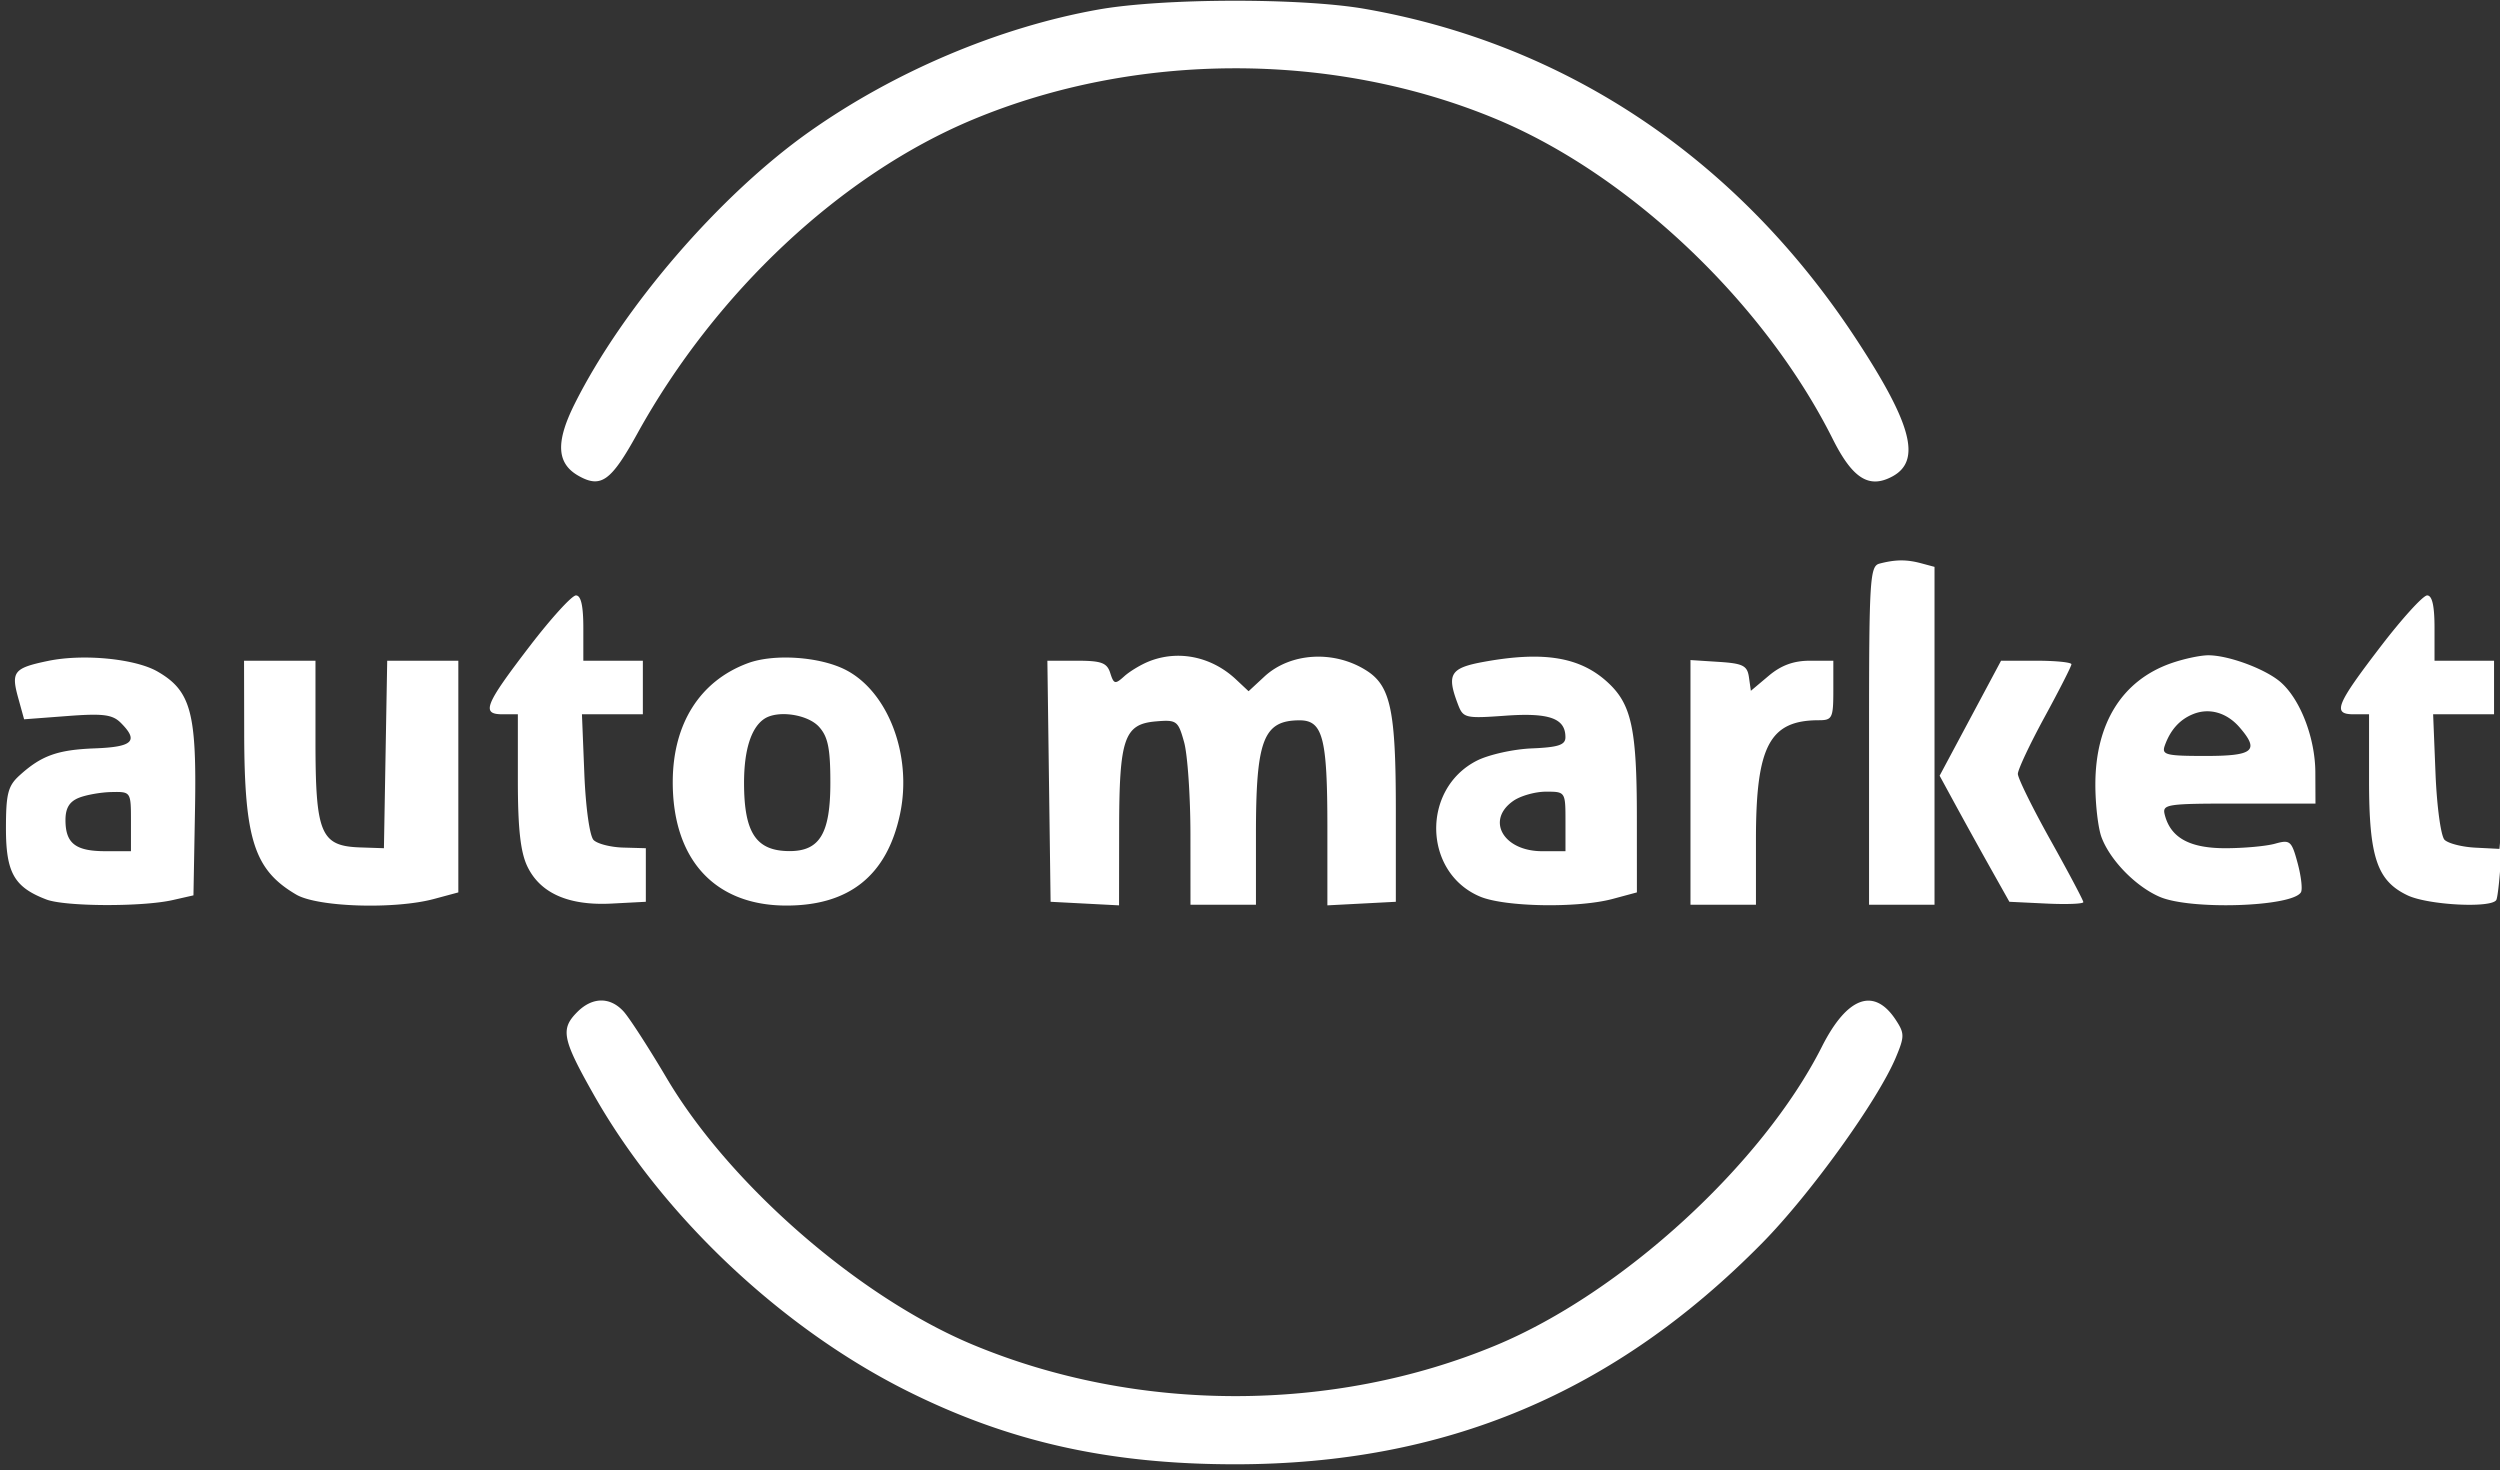 <svg xmlns="http://www.w3.org/2000/svg" width="420" height="247" viewBox="0 0 420 247"><rect x="0" y="0" width="420" height="247" fill="#333333" stroke="none"/><path d="M184.5 1.608c-16.624 2.967-34.163 10.381-48.5 20.5-15.04 10.616-31.314 29.479-39.447 45.724-3.246 6.483-3.043 10.052.688 12.136 3.727 2.083 5.424.86 9.795-7.061 13.141-23.809 34.303-43.617 56.449-52.837 27.466-11.434 60.495-11.462 87.848-.075 22.449 9.345 45.097 30.866 56.556 53.737 3.339 6.667 6.103 8.413 10.006 6.324 4.963-2.656 3.307-8.866-6.222-23.338C291.889 26.67 263.132 7.393 229.29 1.491c-10.729-1.871-33.996-1.81-44.79.117m131.25 93.081c-1.615.422-1.75 2.652-1.75 28.884V152h11V95.233l-2.25-.603c-2.459-.659-4.312-.643-7 .059M89 108.548C81.427 118.433 80.801 120 84.427 120H87v11.099c0 8.036.435 12.016 1.577 14.423 2.154 4.537 6.937 6.656 14.179 6.278l5.744-.3v-9l-3.807-.107c-2.094-.059-4.329-.629-4.966-1.266-.66-.66-1.33-5.448-1.559-11.142L97.767 120H108v-9H98v-5.5c0-3.75-.398-5.49-1.25-5.468-.687.018-4.175 3.85-7.75 8.516m311 0c-7.573 9.885-8.199 11.452-4.573 11.452H398v11.099c0 12.911 1.331 16.881 6.478 19.324 3.433 1.629 14.027 2.187 14.894.784.27-.436.685-4.599.923-9.25s.249-6.407.024-3.901l-.41 4.556-4.056-.207c-2.23-.114-4.557-.709-5.169-1.321-.613-.613-1.295-5.608-1.516-11.099l-.401-9.985H419v-9h-10v-5.5c0-3.75-.398-5.49-1.25-5.468-.687.018-4.175 3.85-7.75 8.516M8.072 111.034c-5.739 1.196-6.232 1.801-5.027 6.167l1.005 3.641 7.275-.55c6.008-.455 7.57-.254 8.974 1.15 3.044 3.044 2.034 4.045-4.318 4.282-6.331.236-9.033 1.207-12.731 4.575C1.337 132.042 1 133.37 1 139.174c0 7.447 1.381 9.875 6.79 11.941 3.138 1.198 16.092 1.259 21.21.099l3.5-.794.262-14.46c.296-16.259-.699-19.914-6.296-23.142-3.751-2.163-12.5-3.012-18.394-1.784m117.583.375c-8.042 2.971-12.596 10.135-12.633 19.873-.05 13.05 6.992 20.794 18.959 20.851 10.688.051 17.061-5.062 19.237-15.435 2.05-9.774-1.982-20.456-9.113-24.144-4.324-2.236-12.043-2.773-16.45-1.145m67.366-.293c-1.364.544-3.236 1.673-4.16 2.51-1.518 1.373-1.743 1.32-2.338-.553-.549-1.73-1.478-2.073-5.611-2.073h-4.953l.27 20.25.271 20.25 5.75.3 5.75.3.015-12.8c.017-15.267.836-17.658 6.195-18.107 3.479-.291 3.718-.113 4.722 3.5.581 2.094 1.059 9.094 1.062 15.557L200 152h11v-11.935c0-15.763 1.243-19.016 7.275-19.05 3.97-.022 4.725 2.869 4.725 18.1V152.1l5.75-.3 5.75-.3V136c0-16.539-.87-20.717-4.851-23.293-5.438-3.519-12.848-3.106-17.235.961l-2.652 2.457-2.131-1.996c-4.087-3.828-9.678-4.981-14.61-3.013m56.229.079c-5.616 1.024-6.245 2.058-4.324 7.112.889 2.337 1.215 2.416 7.987 1.931 7.398-.529 10.095.444 10.079 3.634-.007 1.283-1.205 1.677-5.655 1.86-3.105.128-7.264 1.059-9.241 2.069-9.353 4.777-8.994 18.837.583 22.838 4.164 1.74 16.426 1.948 22.258.378l4.063-1.094-.006-12.712c-.006-14.614-.889-18.795-4.738-22.425-4.664-4.4-10.81-5.45-21.006-3.591m115.405.264c-8.137 2.901-12.597 10.042-12.633 20.226-.012 3.402.457 7.452 1.042 9 1.466 3.882 5.778 8.28 9.803 10.001 5.197 2.221 22.18 1.664 23.689-.776.293-.475.045-2.678-.552-4.896-1.012-3.758-1.269-3.98-3.795-3.273-1.49.418-5.25.759-8.355.759-5.976 0-9.162-1.745-10.161-5.565-.481-1.84.131-1.935 12.401-1.935H389l-.022-5.25c-.024-5.73-2.488-12.177-5.771-15.095-2.5-2.223-8.765-4.567-12.207-4.567-1.375 0-4.23.617-6.345 1.371M41.024 123.25c.035 17.793 1.69 22.91 8.748 27.044 3.59 2.102 16.528 2.51 23.144.729l4.084-1.1V111H65.051l-.276 15.75-.275 15.75-3.945-.131c-6.701-.223-7.555-2.256-7.555-17.98V111H41zM284 131.445V152h11v-11.032c0-15.642 2.289-19.968 10.565-19.968 2.255 0 2.435-.369 2.435-5v-5h-3.923c-2.737 0-4.832.764-6.927 2.527l-3.004 2.528-.323-2.278c-.277-1.952-1.001-2.321-5.073-2.582l-4.75-.305zm47.017-10.785-5.161 9.659 2.709 4.977a1130 1130 0 0 0 5.86 10.591l3.151 5.613 6.212.298c3.417.163 6.212.056 6.212-.24 0-.295-2.475-4.968-5.5-10.384-3.025-5.415-5.5-10.437-5.5-11.159s2.025-5.027 4.5-9.567c2.475-4.541 4.5-8.524 4.5-8.852s-2.66-.596-5.911-.596h-5.911zm37.448-.699c-2.261.906-3.838 2.652-4.778 5.289-.559 1.566.16 1.75 6.844 1.75 8.071 0 9.114-.876 5.719-4.802-2.142-2.478-5.079-3.322-7.785-2.237m-240.065.804c-2.211 1.476-3.4 5.232-3.4 10.735 0 8.41 2.015 11.457 7.595 11.485 5.118.025 6.905-2.947 6.905-11.485 0-5.766-.398-7.73-1.905-9.395-1.902-2.102-6.952-2.838-9.195-1.34M13.25 134.031c-1.591.64-2.25 1.734-2.25 3.737 0 3.919 1.681 5.232 6.7 5.232H22v-5c0-4.987-.008-5-3.25-4.937-1.788.035-4.262.471-5.5.968m240.973.526c-4.635 3.246-1.651 8.443 4.848 8.443H263v-5c0-4.983-.011-5-3.277-5-1.803 0-4.278.701-5.5 1.557M97 170c-2.874 2.874-2.553 4.52 2.697 13.816 11.498 20.358 31.552 39.314 52.803 49.912 17.091 8.522 33.895 12.272 55 12.272 35.263 0 63.745-11.965 88.591-37.215 8.079-8.21 19.417-23.969 22.425-31.169 1.456-3.486 1.455-4.012-.021-6.264-3.639-5.553-8.172-3.915-12.412 4.483-9.949 19.709-33.567 41.352-54.75 50.17-27.429 11.419-60.305 11.39-87.848-.075-19.11-7.956-40.913-26.932-51.485-44.809-3.025-5.115-6.287-10.16-7.25-11.211-2.258-2.464-5.23-2.43-7.75.09" fill="#fff" fill-rule="evenodd"/></svg>